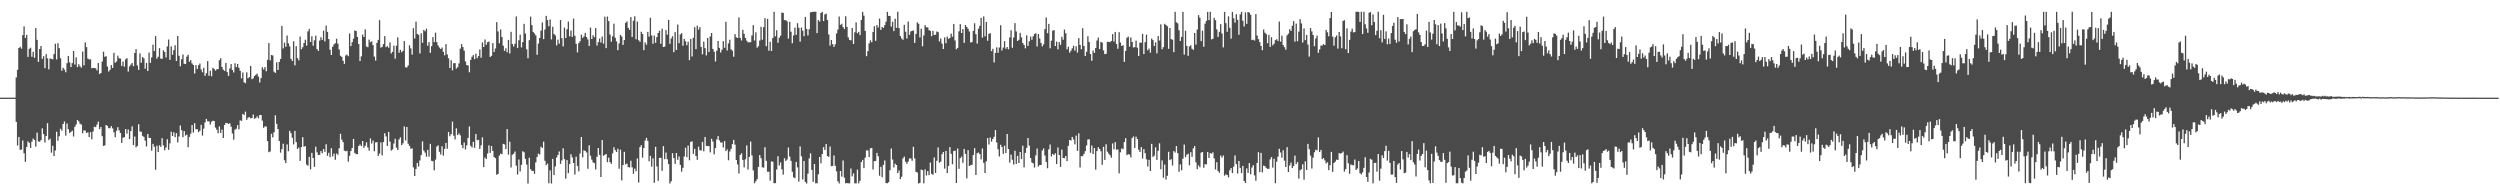 <?xml version="1.0" encoding="UTF-8"?>
<svg xmlns="http://www.w3.org/2000/svg" width="1920" height="150">
  <path d="M0 75.000h1v1.000H0zM1 75.000h1v1.000H1zM2 75.000h1v1.000H2zM3 75.000h1v1.000H3zM4 75.000h1v1.000H4zM5 75.000h1v1.000H5zM6 75.000h1v1.000H6zM7 75.000h1v1.000H7zM8 75.000h1v1.000H8zM9 75.000h1v1.000H9zM10 75.000h1v1.000H10zM11 75.000h1v1.000H11zM12 59.495h1v34.092H12zM13 53.654h1v58.093H13zM14 36.853h1v68.324H14zM15 35.937h1v79.143H15zM16 37.397h1v77.438H16zM17 26.966h1v80.957H17zM18 20.295h1v97.453H18zM19 29.140h1v95.188H19zM20 26.775h1v86.190H20zM21 43.670h1v64.916H21zM22 37.469h1v72.276H22zM23 36.590h1v77.029H23zM24 43.584h1v65.244H24zM25 39.795h1v66.581H25zM26 44.359h1v63.171H26zM27 21.534h1v91.069H27zM28 30.619h1v71.288H28zM29 47.502h1v61.103H29zM30 37.639h1v71.237H30zM31 35.350h1v72.253H31zM32 45.205h1v53.341H32zM33 43.171h1v59.866H33zM34 52.354h1v57.092H34zM35 41.580h1v62.863H35zM36 44.805h1v49.770H36zM37 53.239h1v54.367H37zM38 44.901h1v61.671H38zM39 45.204h1v72.061H39zM40 45.556h1v66.383H40zM41 41.501h1v78.354H41zM42 33.611h1v81.951H42zM43 45.649h1v55.509H43zM44 33.201h1v74.908H44zM45 36.999h1v67.646H45zM46 44.764h1v54.107H46zM47 54.277h1v46.022H47zM48 52.095h1v43.120H48zM49 53.409h1v39.868H49zM50 55.488h1v48.651H50zM51 48.516h1v46.350H51zM52 42.978h1v56.247H52zM53 47.846h1v54.373H53zM54 51.521h1v49.759H54zM55 48.477h1v51.853H55zM56 39.143h1v65.689H56zM57 49.555h1v47.878H57zM58 44.107h1v51.560H58zM59 51.540h1v40.651H59zM60 49.372h1v43.888H60zM61 50.958h1v44.126H61zM62 51.962h1v43.752H62zM63 39.604h1v62.757H63zM64 50.182h1v49.912H64zM65 32.636h1v67.784H65zM66 36.203h1v65.895H66zM67 44.964h1v56.730H67zM68 45.633h1v59.647H68zM69 45.571h1v55.901H69zM70 52.429h1v54.603H70zM71 52.134h1v48.910H71zM72 52.268h1v45.039H72zM73 52.437h1v45.275H73zM74 54.086h1v41.605H74zM75 48.448h1v44.993H75zM76 56.901h1v42.272H76zM77 56.039h1v41.464H77zM78 47.258h1v57.333H78zM79 39.675h1v72.343H79zM80 43.608h1v68.078H80zM81 43.157h1v52.848H81zM82 51.085h1v45.622H82zM83 54.919h1v43.533H83zM84 53.601h1v44.920H84zM85 49.954h1v46.897H85zM86 52.187h1v46.423H86zM87 40.564h1v61.082H87zM88 48.188h1v57.184H88zM89 47.192h1v53.287H89zM90 42.739h1v54.962H90zM91 44.754h1v55.338H91zM92 44.979h1v57.099H92zM93 50.625h1v59.111H93zM94 47.311h1v58.396H94zM95 51.179h1v54.255H95zM96 45.598h1v53.531H96zM97 44.668h1v57.967H97zM98 54.992h1v44.445H98zM99 50.992h1v55.790H99zM100 49.636h1v51.009H100zM101 48.404h1v48.605H101zM102 50.859h1v60.582H102zM103 40.709h1v64.133H103zM104 37.714h1v75.488H104zM105 50.296h1v61.789H105zM106 53.677h1v41.769H106zM107 40.947h1v59.974H107zM108 48.148h1v53.122H108zM109 43.728h1v60.599H109zM110 44.786h1v60.351H110zM111 52.775h1v55.217H111zM112 48.404h1v64.116H112zM113 54.510h1v48.410H113zM114 40.326h1v65.549H114zM115 48.216h1v57.788H115zM116 44.140h1v71.598H116zM117 34.324h1v76.184H117zM118 39.215h1v73.459H118zM119 27.734h1v102.601H119zM120 45.076h1v66.825H120zM121 43.576h1v73.199H121zM122 36.975h1v74.675H122zM123 44.935h1v67.824H123zM124 45.226h1v60.935H124zM125 38.614h1v73.039H125zM126 39.860h1v75.527H126zM127 44.157h1v69.226H127zM128 35.669h1v71.266H128zM129 30.356h1v84.701H129zM130 45.976h1v64.162H130zM131 35.603h1v65.529H131zM132 42.016h1v62.501H132zM133 38.493h1v63.070H133zM134 34.785h1v70.569H134zM135 46.826h1v55.399H135zM136 27.576h1v81.794H136zM137 42.837h1v62.009H137zM138 50.887h1v45.519H138zM139 45.443h1v54.571H139zM140 41.890h1v63.493H140zM141 49.015h1v51.655H141zM142 49.190h1v54.948H142zM143 43.464h1v59.919H143zM144 42.034h1v71.069H144zM145 47.429h1v57.717H145zM146 46.184h1v56.444H146zM147 48.686h1v47.369H147zM148 49.876h1v51.918H148zM149 56.430h1v38.221H149zM150 50.026h1v49.255H150zM151 53.038h1v46.176H151zM152 50.128h1v51.417H152zM153 48.786h1v51.642H153zM154 53.355h1v42.513H154zM155 55.491h1v48.643H155zM156 52.006h1v46.779H156zM157 58.234h1v35.786H157zM158 56.232h1v35.101H158zM159 46.887h1v46.224H159zM160 58.226h1v35.010H160zM161 54.261h1v41.388H161zM162 58.583h1v34.915H162zM163 52.067h1v40.656H163zM164 52.935h1v39.968H164zM165 54.283h1v43.730H165zM166 53.233h1v46.355H166zM167 53.115h1v49.255H167zM168 46.292h1v50.798H168zM169 44.722h1v57.351H169zM170 51.416h1v48.190H170zM171 53.494h1v52.503H171zM172 54.432h1v41.572H172zM173 48.334h1v46.055H173zM174 55.332h1v39.211H174zM175 58.279h1v36.946H175zM176 52.527h1v42.077H176zM177 49.216h1v48.054H177zM178 53.692h1v48.822H178zM179 55.640h1v51.636H179zM180 48.610h1v50.978H180zM181 51.549h1v47.329H181zM182 49.139h1v46.899H182zM183 52.093h1v47.204H183zM184 54.450h1v37.970H184zM185 60.155h1v32.659H185zM186 55.674h1v31.811H186zM187 63.228h1v25.125H187zM188 63.918h1v21.774H188zM189 55.571h1v36.477H189zM190 60.124h1v30.256H190zM191 59.220h1v30.664H191zM192 50.657h1v40.187H192zM193 60.848h1v29.784H193zM194 60.171h1v27.791H194zM195 58.392h1v32.801H195zM196 57.373h1v33.282H196zM197 56.569h1v32.771H197zM198 58.829h1v32.034H198zM199 63.314h1v25.039H199zM200 59.999h1v28.326H200zM201 51.616h1v41.008H201zM202 53.370h1v44.787H202zM203 51.495h1v45.541H203zM204 54.738h1v42.510H204zM205 45.907h1v62.456H205zM206 33.057h1v83.845H206zM207 46.386h1v69.955H207zM208 42.222h1v60.542H208zM209 42.620h1v62.915H209zM210 55.079h1v46.504H210zM211 55.989h1v32.611H211zM212 47.841h1v47.215H212zM213 53.738h1v45.316H213zM214 47.546h1v60.802H214zM215 45.242h1v72.000H215zM216 19.898h1v94.654H216zM217 37.193h1v73.190H217zM218 32.765h1v90.332H218zM219 35.921h1v89.298H219zM220 27.292h1v83.592H220zM221 33.298h1v82.895H221zM222 35.599h1v64.914H222zM223 45.178h1v57.105H223zM224 46.794h1v59.056H224zM225 31.703h1v79.176H225zM226 50.168h1v50.323H226zM227 35.447h1v73.702H227zM228 44.667h1v69.736H228zM229 46.322h1v66.998H229zM230 28.072h1v95.490H230zM231 37.780h1v75.216H231zM232 36.264h1v69.121H232zM233 33.074h1v79.553H233zM234 30.500h1v81.724H234zM235 35.022h1v91.411H235zM236 24.091h1v103.182H236zM237 22.237h1v98.223H237zM238 32.246h1v97.847H238zM239 27.874h1v89.536H239zM240 35.085h1v86.243H240zM241 30.951h1v97.215H241zM242 27.401h1v85.231H242zM243 37.718h1v79.256H243zM244 39.139h1v79.958H244zM245 31.185h1v87.677H245zM246 28.594h1v87.419H246zM247 30.634h1v87.012H247zM248 23.561h1v90.861H248zM249 31.812h1v84.788H249zM250 19.652h1v91.119H250zM251 24.471h1v95.177H251zM252 30.016h1v87.322H252zM253 38.165h1v82.498H253zM254 42.258h1v71.569H254zM255 35.911h1v84.217H255zM256 34.076h1v83.892H256zM257 33.234h1v89.515H257zM258 29.755h1v88.129H258zM259 33.480h1v85.404H259zM260 37.995h1v75.889H260zM261 42.790h1v59.981H261zM262 43.693h1v63.522H262zM263 46.668h1v62.483H263zM264 49.030h1v66.702H264zM265 42.658h1v73.581H265zM266 41.914h1v73.912H266zM267 43.173h1v81.011H267zM268 25.711h1v93.960H268zM269 35.455h1v80.476H269zM270 32.398h1v81.245H270zM271 29.648h1v77.068H271zM272 23.392h1v94.023H272zM273 23.831h1v94.619H273zM274 28.348h1v90.045H274zM275 33.789h1v78.369H275zM276 46.913h1v64.056H276zM277 43.266h1v68.968H277zM278 26.567h1v81.709H278zM279 28.408h1v85.093H279zM280 22.565h1v89.364H280zM281 35.761h1v73.570H281zM282 36.244h1v76.949H282zM283 30.419h1v85.309H283zM284 32.403h1v73.877H284zM285 31.721h1v78.486H285zM286 34.660h1v73.341H286zM287 43.485h1v72.704H287zM288 46.538h1v62.819H288zM289 32.932h1v76.218H289zM290 30.595h1v89.204H290zM291 15.514h1v102.400H291zM292 36.538h1v72.863H292zM293 36.000h1v83.341H293zM294 33.876h1v75.157H294zM295 27.728h1v74.603H295zM296 36.207h1v68.613H296zM297 35.407h1v76.695H297zM298 36.706h1v64.595H298zM299 32.576h1v76.249H299zM300 41.070h1v74.540H300zM301 39.823h1v74.968H301zM302 35.035h1v75.225H302zM303 45.064h1v61.487H303zM304 35.127h1v78.348H304zM305 28.680h1v86.497H305zM306 40.500h1v66.616H306zM307 38.235h1v67.245H307zM308 40.085h1v71.369H308zM309 39.000h1v71.087H309zM310 31.551h1v65.588H310zM311 51.659h1v56.238H311zM312 51.820h1v45.697H312zM313 50.280h1v60.087H313zM314 34.831h1v77.206H314zM315 37.176h1v77.017H315zM316 41.918h1v72.069H316zM317 21.632h1v106.924H317zM318 29.543h1v105.602H318zM319 16.663h1v113.088H319zM320 26.003h1v99.143H320zM321 26.760h1v101.203H321zM322 41.051h1v82.180H322zM323 25.575h1v93.506H323zM324 32.814h1v75.768H324zM325 22.998h1v92.658H325zM326 23.996h1v93.277H326zM327 21.956h1v98.381H327zM328 35.149h1v79.930H328zM329 32.360h1v87.938H329zM330 40.592h1v69.882H330zM331 35.446h1v88.034H331zM332 28.449h1v95.378H332zM333 32.351h1v98.479H333zM334 25.098h1v97.527H334zM335 32.390h1v80.217H335zM336 34.935h1v76.688H336zM337 36.517h1v80.083H337zM338 37.617h1v81.067H338zM339 36.529h1v75.877H339zM340 39.838h1v79.739H340zM341 42.490h1v71.840H341zM342 33.890h1v75.861H342zM343 41.828h1v72.402H343zM344 44.785h1v56.568H344zM345 52.246h1v52.391H345zM346 46.302h1v56.782H346zM347 54.033h1v39.361H347zM348 48.541h1v55.640H348zM349 48.498h1v58.547H349zM350 52.644h1v45.908H350zM351 51.678h1v52.033H351zM352 48.683h1v53.778H352zM353 37.382h1v66.552H353zM354 33.885h1v77.435H354zM355 36.156h1v77.649H355zM356 38.867h1v70.587H356zM357 47.182h1v67.625H357zM358 50.024h1v61.598H358zM359 50.247h1v55.690H359zM360 55.509h1v41.635H360zM361 46.016h1v65.935H361zM362 43.557h1v69.730H362zM363 42.307h1v66.600H363zM364 45.410h1v68.101H364zM365 41.160h1v61.813H365zM366 44.709h1v63.022H366zM367 43.083h1v64.345H367zM368 37.964h1v76.469H368zM369 44.348h1v67.272H369zM370 32.586h1v72.943H370zM371 36.115h1v92.264H371zM372 30.297h1v90.674H372zM373 34.340h1v87.751H373zM374 32.338h1v85.567H374zM375 31.906h1v79.729H375zM376 43.729h1v73.694H376zM377 42.870h1v69.276H377zM378 33.094h1v82.835H378zM379 39.898h1v80.721H379zM380 37.206h1v84.292H380zM381 16.981h1v117.207H381zM382 24.100h1v109.498H382zM383 33.227h1v86.299H383zM384 22.611h1v95.334H384zM385 28.468h1v89.993H385zM386 35.069h1v75.405H386zM387 39.134h1v71.794H387zM388 37.143h1v77.341H388zM389 40.160h1v58.972H389zM390 30.599h1v88.145H390zM391 41.056h1v67.804H391zM392 24.444h1v104.242H392zM393 33.787h1v85.075H393zM394 35.697h1v82.374H394zM395 33.605h1v82.764H395zM396 12.659h1v114.570H396zM397 36.795h1v97.270H397zM398 30.946h1v91.602H398zM399 26.601h1v105.090H399zM400 36.378h1v90.208H400zM401 32.349h1v83.837H401zM402 18.256h1v98.679H402zM403 25.763h1v96.252H403zM404 37.886h1v88.487H404zM405 44.733h1v96.234H405zM406 30.852h1v90.272H406zM407 12.740h1v117.207H407zM408 19.294h1v111.913H408zM409 24.503h1v106.706H409zM410 25.722h1v107.741H410zM411 27.185h1v97.544H411zM412 42.086h1v78.414H412zM413 33.408h1v84.562H413zM414 29.142h1v89.520H414zM415 23.605h1v89.100H415zM416 17.278h1v96.371H416zM417 30.035h1v78.774H417zM418 22.700h1v100.755H418zM419 12.186h1v114.652H419zM420 15.397h1v110.233H420zM421 20.196h1v120.547H421zM422 14.937h1v115.920H422zM423 30.287h1v110.672H423zM424 20.604h1v101.389H424zM425 26.136h1v108.321H425zM426 27.249h1v100.527H426zM427 34.891h1v86.073H427zM428 30.433h1v88.614H428zM429 33.530h1v82.816H429zM430 15.341h1v110.563H430zM431 29.328h1v93.898H431zM432 35.612h1v78.263H432zM433 21.189h1v101.002H433zM434 29.201h1v107.955H434zM435 22.475h1v100.522H435zM436 16.526h1v116.508H436zM437 27.918h1v98.086H437zM438 23.468h1v95.032H438zM439 28.349h1v92.536H439zM440 14.301h1v110.899H440zM441 27.421h1v106.621H441zM442 33.600h1v86.699H442zM443 40.245h1v87.183H443zM444 33.197h1v98.444H444zM445 31.662h1v86.269H445zM446 26.588h1v78.635H446zM447 29.100h1v91.788H447zM448 27.954h1v87.524H448zM449 25.246h1v90.725H449zM450 28.437h1v88.672H450zM451 30.314h1v99.268H451zM452 35.290h1v76.257H452zM453 21.129h1v98.482H453zM454 29.941h1v92.671H454zM455 27.044h1v97.646H455zM456 28.590h1v96.763H456zM457 21.618h1v108.538H457zM458 34.986h1v85.446H458zM459 32.354h1v81.298H459zM460 29.596h1v89.330H460zM461 32.646h1v103.285H461zM462 28.035h1v79.523H462zM463 33.557h1v86.157H463zM464 12.779h1v106.169H464zM465 36.967h1v81.293H465zM466 12.712h1v111.843H466zM467 16.169h1v104.924H467zM468 26.546h1v97.988H468zM469 32.043h1v93.760H469zM470 27.852h1v89.944H470zM471 18.175h1v94.884H471zM472 28.984h1v86.299H472zM473 31.772h1v85.039H473zM474 38.531h1v75.714H474zM475 33.372h1v96.250H475zM476 26.830h1v88.092H476zM477 28.028h1v110.498H477zM478 34.508h1v92.260H478zM479 30.787h1v85.797H479zM480 17.498h1v108.719H480zM481 16.458h1v109.212H481zM482 21.368h1v106.928H482zM483 22.938h1v105.663H483zM484 13.140h1v110.323H484zM485 28.347h1v100.154H485zM486 15.907h1v117.559H486zM487 12.476h1v117.017H487zM488 30.144h1v101.346H488zM489 16.560h1v105.159H489zM490 30.892h1v109.284H490zM491 32.078h1v80.989H491zM492 24.358h1v87.116H492zM493 26.134h1v94.952H493zM494 38.537h1v75.195H494zM495 32.547h1v75.413H495zM496 34.330h1v71.569H496zM497 24.452h1v83.755H497zM498 28.132h1v95.703H498zM499 13.612h1v106.074H499zM500 27.187h1v100.774H500zM501 33.612h1v88.004H501zM502 27.394h1v113.018H502zM503 32.874h1v79.844H503zM504 28.501h1v99.301H504zM505 25.362h1v113.545H505zM506 23.583h1v97.670H506zM507 33.598h1v87.588H507zM508 22.135h1v109.015H508zM509 36.085h1v76.139H509zM510 35.772h1v86.471H510zM511 23.139h1v94.024H511zM512 26.637h1v95.669H512zM513 15.291h1v110.746H513zM514 33.638h1v107.252H514zM515 29.526h1v109.678H515zM516 27.811h1v89.831H516zM517 40.102h1v81.274H517zM518 24.648h1v101.201H518zM519 38.386h1v79.112H519zM520 18.903h1v103.847H520zM521 33.166h1v86.981H521zM522 26.451h1v100.161H522zM523 25.466h1v106.360H523zM524 35.119h1v93.810H524zM525 29.838h1v90.400H525zM526 31.672h1v81.802H526zM527 34.717h1v85.990H527zM528 32.067h1v79.761H528zM529 46.198h1v76.867H529zM530 29.889h1v79.061H530zM531 43.380h1v65.146H531zM532 29.041h1v89.131H532zM533 20.895h1v93.421H533zM534 37.755h1v81.980H534zM535 19.723h1v103.008H535zM536 22.755h1v89.890H536zM537 20.843h1v94.588H537zM538 36.021h1v79.529H538zM539 41.724h1v67.218H539zM540 31.941h1v84.274H540zM541 36.979h1v68.196H541zM542 42.540h1v69.524H542zM543 29.123h1v83.042H543zM544 39.982h1v72.237H544zM545 27.969h1v89.087H545zM546 25.364h1v81.237H546zM547 37.594h1v71.118H547zM548 39.744h1v78.850H548zM549 47.193h1v66.542H549zM550 38.974h1v68.130H550zM551 31.467h1v73.071H551zM552 36.764h1v71.060H552zM553 40.306h1v69.183H553zM554 38.188h1v71.210H554zM555 31.659h1v81.632H555zM556 36.715h1v71.604H556zM557 16.756h1v99.247H557zM558 38.778h1v75.952H558zM559 33.308h1v89.787H559zM560 30.525h1v85.819H560zM561 37.869h1v76.425H561zM562 38.950h1v71.815H562zM563 43.573h1v63.865H563zM564 26.229h1v84.868H564zM565 28.647h1v94.228H565zM566 29.176h1v97.137H566zM567 13.337h1v119.935H567zM568 29.105h1v89.871H568zM569 31.147h1v86.620H569zM570 22.926h1v99.879H570zM571 25.990h1v102.551H571zM572 29.172h1v93.215H572zM573 31.218h1v80.409H573zM574 32.487h1v97.732H574zM575 32.435h1v88.027H575zM576 32.427h1v76.301H576zM577 27.255h1v92.092H577zM578 19.290h1v111.575H578zM579 31.103h1v109.664H579zM580 24.812h1v114.416H580zM581 36.679h1v100.942H581zM582 35.494h1v92.686H582zM583 31.136h1v87.945H583zM584 20.516h1v100.999H584zM585 30.497h1v98.012H585zM586 20.897h1v107.870H586zM587 14.002h1v99.057H587zM588 35.500h1v88.041H588zM589 14.432h1v117.436H589zM590 38.984h1v92.885H590zM591 32.084h1v106.612H591zM592 39.184h1v84.777H592zM593 29.217h1v95.006H593zM594 9.052h1v131.649H594zM595 27.919h1v112.715H595zM596 23.264h1v106.958H596zM597 32.816h1v87.153H597zM598 28.984h1v98.069H598zM599 27.409h1v97.305H599zM600 9.654h1v120.380H600zM601 9.882h1v124.246H601zM602 15.470h1v106.008H602zM603 15.468h1v108.138H603zM604 16.447h1v106.116H604zM605 29.664h1v83.652H605zM606 16.783h1v103.462H606zM607 24.298h1v99.262H607zM608 33.162h1v98.748H608zM609 27.254h1v108.953H609zM610 21.216h1v115.619H610zM611 26.727h1v97.648H611zM612 17.799h1v110.774H612zM613 21.318h1v118.127H613zM614 32.007h1v80.427H614zM615 21.160h1v98.924H615zM616 23.568h1v114.313H616zM617 27.777h1v95.813H617zM618 13.015h1v126.736H618zM619 22.161h1v118.766H619zM620 27.245h1v106.116H620zM621 22.468h1v99.165H621zM622 9.472h1v108.274H622zM623 9.147h1v121.325H623zM624 9.041h1v130.649H624zM625 9.017h1v116.926H625zM626 9.021h1v131.784H626zM627 25.463h1v115.236H627zM628 15.434h1v118.399H628zM629 16.538h1v104.042H629zM630 9.964h1v115.464H630zM631 9.102h1v109.153H631zM632 16.203h1v96.778H632zM633 11.129h1v104.064H633zM634 10.507h1v100.161H634zM635 15.433h1v104.391H635zM636 26.487h1v93.989H636zM637 35.006h1v77.509H637zM638 30.738h1v96.896H638zM639 33.873h1v93.542H639zM640 36.035h1v83.337H640zM641 34.022h1v93.306H641zM642 25.723h1v105.915H642zM643 22.720h1v116.470H643zM644 12.694h1v128.197H644zM645 19.099h1v112.248H645zM646 18.205h1v117.406H646zM647 20.762h1v102.454H647zM648 22.338h1v114.104H648zM649 12.473h1v128.340H649zM650 20.662h1v119.947H650zM651 28.741h1v112.065H651zM652 30.685h1v110.112H652zM653 30.953h1v98.492H653zM654 21.560h1v113.888H654zM655 33.807h1v99.358H655zM656 24.758h1v116.018H656zM657 17.174h1v123.700H657zM658 25.497h1v104.792H658zM659 24.426h1v116.361H659zM660 26.994h1v111.864H660zM661 15.348h1v109.097H661zM662 9.094h1v113.675H662zM663 12.046h1v117.070H663zM664 23.694h1v97.331H664zM665 43.180h1v72.363H665zM666 39.309h1v76.177H666zM667 33.312h1v87.338H667zM668 30.996h1v82.909H668zM669 32.467h1v81.142H669zM670 24.503h1v105.700H670zM671 20.114h1v103.690H671zM672 31.338h1v92.257H672zM673 19.248h1v98.207H673zM674 21.172h1v98.859H674zM675 14.213h1v120.732H675zM676 22.977h1v105.123H676zM677 20.767h1v115.306H677zM678 21.401h1v105.200H678zM679 19.321h1v103.895H679zM680 16.635h1v123.981H680zM681 9.134h1v131.631H681zM682 12.207h1v127.710H682zM683 12.292h1v118.436H683zM684 20.439h1v93.587H684zM685 16.680h1v105.843H685zM686 23.893h1v104.690H686zM687 14.390h1v111.325H687zM688 21.385h1v105.340H688zM689 8.991h1v123.910H689zM690 21.574h1v109.375H690zM691 27.722h1v109.875H691zM692 29.551h1v106.200H692zM693 30.563h1v91.069H693zM694 19.098h1v101.171H694zM695 24.394h1v99.811H695zM696 29.564h1v96.297H696zM697 16.562h1v107.538H697zM698 26.777h1v94.861H698zM699 24.094h1v97.612H699zM700 23.742h1v99.690H700zM701 23.391h1v89.328H701zM702 32.976h1v88.698H702zM703 26.037h1v105.946H703zM704 17.202h1v115.323H704zM705 18.224h1v122.716H705zM706 28.774h1v111.671H706zM707 22.058h1v108.155H707zM708 35.539h1v95.186H708zM709 27.239h1v113.571H709zM710 19.340h1v110.777H710zM711 20.936h1v113.890H711zM712 21.047h1v110.400H712zM713 23.124h1v111.359H713zM714 23.690h1v101.139H714zM715 27.840h1v105.648H715zM716 23.681h1v110.546H716zM717 26.823h1v94.133H717zM718 26.686h1v106.186H718zM719 24.176h1v99.326H719zM720 24.679h1v88.594H720zM721 31.814h1v93.135H721zM722 29.664h1v94.481H722zM723 33.544h1v84.893H723zM724 37.637h1v79.108H724zM725 28.713h1v100.798H725zM726 33.183h1v82.731H726zM727 28.102h1v104.805H727zM728 29.897h1v97.559H728zM729 29.186h1v83.821H729zM730 25.805h1v92.348H730zM731 28.231h1v97.935H731zM732 18.385h1v97.633H732zM733 31.084h1v84.613H733zM734 37.812h1v102.732H734zM735 36.768h1v77.282H735zM736 24.043h1v105.670H736zM737 18.519h1v102.910H737zM738 25.320h1v94.934H738zM739 22.346h1v102.685H739zM740 32.915h1v81.461H740zM741 19.193h1v98.961H741zM742 20.715h1v116.291H742zM743 22.115h1v93.179H743zM744 24.153h1v103.313H744zM745 32.630h1v94.188H745zM746 32.321h1v94.238H746zM747 23.700h1v95.409H747zM748 17.845h1v95.936H748zM749 26.282h1v108.099H749zM750 33.476h1v84.212H750zM751 22.028h1v95.096H751zM752 19.844h1v98.510H752zM753 13.708h1v108.725H753zM754 28.942h1v85.094H754zM755 12.606h1v112.501H755zM756 27.883h1v105.020H756zM757 16.896h1v106.976H757zM758 31.268h1v74.769H758zM759 26.061h1v84.934H759zM760 25.464h1v80.102H760zM761 39.336h1v69.443H761zM762 37.489h1v69.251H762zM763 47.972h1v57.082H763zM764 40.604h1v59.286H764zM765 36.329h1v73.154H765zM766 40.536h1v74.101H766zM767 36.510h1v83.643H767zM768 19.391h1v91.795H768zM769 38.823h1v74.082H769zM770 36.583h1v81.585H770zM771 31.623h1v80.279H771zM772 37.417h1v80.134H772zM773 36.073h1v66.840H773zM774 37.833h1v76.588H774zM775 28.798h1v96.059H775zM776 23.245h1v95.514H776zM777 36.636h1v86.064H777zM778 28.843h1v97.514H778zM779 17.776h1v97.989H779zM780 24.180h1v101.706H780zM781 31.469h1v88.257H781zM782 30.576h1v94.682H782zM783 25.219h1v91.526H783zM784 28.710h1v93.500H784zM785 33.031h1v78.821H785zM786 34.550h1v94.021H786zM787 37.100h1v80.287H787zM788 27.117h1v86.518H788zM789 35.268h1v70.702H789zM790 31.705h1v80.178H790zM791 28.103h1v93.227H791zM792 30.550h1v94.218H792zM793 27.886h1v97.611H793zM794 26.146h1v102.494H794zM795 25.518h1v93.841H795zM796 35.668h1v78.390H796zM797 26.137h1v101.780H797zM798 29.575h1v97.119H798zM799 32.918h1v93.826H799zM800 35.653h1v79.900H800zM801 34.024h1v79.956H801zM802 22.364h1v97.154H802zM803 13.402h1v110.889H803zM804 25.484h1v103.735H804zM805 18.351h1v96.350H805zM806 37.048h1v73.940H806zM807 31.281h1v88.834H807zM808 23.590h1v94.624H808zM809 23.080h1v95.998H809zM810 35.364h1v82.323H810zM811 31.935h1v94.065H811zM812 37.912h1v75.349H812zM813 32.299h1v86.784H813zM814 34.418h1v93.712H814zM815 28.288h1v86.601H815zM816 30.519h1v90.817H816zM817 22.701h1v98.865H817zM818 25.537h1v94.269H818zM819 37.883h1v85.873H819zM820 35.870h1v76.094H820zM821 40.424h1v67.080H821zM822 38.909h1v69.000H822zM823 37.120h1v68.050H823zM824 35.134h1v71.906H824zM825 38.852h1v71.981H825zM826 35.540h1v68.596H826zM827 40.322h1v75.548H827zM828 29.291h1v73.106H828zM829 34.495h1v94.123H829zM830 37.855h1v82.069H830zM831 21.726h1v98.241H831zM832 35.347h1v82.892H832zM833 43.013h1v73.092H833zM834 39.768h1v71.953H834zM835 27.868h1v79.270H835zM836 32.299h1v74.656H836zM837 41.535h1v75.783H837zM838 46.633h1v65.116H838zM839 38.771h1v79.483H839zM840 40.665h1v72.979H840zM841 36.901h1v93.340H841zM842 31.149h1v84.845H842zM843 28.893h1v84.175H843zM844 37.665h1v76.719H844zM845 32.150h1v84.017H845zM846 32.668h1v93.885H846zM847 38.726h1v74.005H847zM848 41.558h1v81.223H848zM849 41.293h1v69.526H849zM850 32.089h1v84.406H850zM851 32.094h1v85.887H851zM852 32.394h1v86.778H852zM853 31.506h1v89.600H853zM854 26.215h1v83.974H854zM855 31.943h1v82.760H855zM856 24.543h1v84.622H856zM857 33.817h1v81.147H857zM858 37.405h1v77.362H858zM859 24.722h1v108.435H859zM860 32.682h1v84.285H860zM861 35.351h1v78.679H861zM862 34.707h1v79.809H862zM863 47.533h1v61.569H863zM864 39.114h1v67.039H864zM865 28.999h1v90.121H865zM866 28.101h1v90.256H866zM867 35.849h1v82.884H867zM868 28.781h1v92.171H868zM869 32.237h1v73.781H869zM870 36.455h1v68.366H870zM871 36.220h1v77.370H871zM872 31.163h1v73.785H872zM873 36.666h1v70.066H873zM874 42.992h1v72.002H874zM875 32.714h1v84.025H875zM876 32.841h1v80.131H876zM877 26.073h1v95.715H877zM878 41.533h1v73.016H878zM879 32.355h1v85.298H879zM880 26.632h1v95.725H880zM881 38.624h1v89.257H881zM882 37.276h1v85.498H882zM883 40.401h1v90.929H883zM884 29.665h1v80.841H884zM885 30.797h1v89.749H885zM886 35.381h1v84.122H886zM887 32.542h1v80.669H887zM888 41.023h1v81.751H888zM889 27.706h1v88.147H889zM890 31.134h1v78.923H890zM891 18.701h1v111.316H891zM892 37.830h1v85.375H892zM893 36.189h1v100.298H893zM894 18.254h1v108.168H894zM895 19.224h1v118.702H895zM896 20.147h1v114.881H896zM897 37.464h1v79.138H897zM898 21.514h1v101.458H898zM899 30.040h1v92.172H899zM900 30.514h1v96.557H900zM901 40.106h1v75.916H901zM902 9.059h1v108.111H902zM903 17.118h1v95.086H903zM904 17.940h1v99.658H904zM905 23.255h1v108.684H905zM906 31.484h1v94.778H906zM907 28.340h1v102.400H907zM908 9.112h1v112.748H908zM909 41.937h1v69.083H909zM910 23.649h1v97.143H910zM911 35.267h1v83.589H911zM912 42.870h1v75.191H912zM913 35.616h1v91.303H913zM914 34.754h1v82.127H914zM915 37.473h1v82.997H915zM916 38.301h1v75.615H916zM917 25.362h1v86.815H917zM918 34.258h1v90.439H918zM919 22.678h1v107.262H919zM920 11.641h1v115.410H920zM921 13.580h1v114.894H921zM922 31.610h1v85.663H922zM923 23.544h1v93.197H923zM924 35.901h1v92.928H924zM925 18.182h1v107.883H925zM926 16.037h1v110.212H926zM927 9.130h1v107.565H927zM928 15.472h1v105.800H928zM929 9.063h1v108.561H929zM930 30.278h1v87.726H930zM931 29.739h1v87.237H931zM932 13.606h1v108.035H932zM933 15.529h1v114.605H933zM934 22.584h1v102.016H934zM935 28.370h1v103.000H935zM936 24.423h1v108.224H936zM937 18.550h1v100.961H937zM938 25.694h1v95.413H938zM939 36.426h1v82.973H939zM940 9.164h1v125.766H940zM941 17.752h1v116.116H941zM942 24.441h1v110.022H942zM943 12.528h1v123.677H943zM944 21.349h1v109.400H944zM945 29.673h1v99.342H945zM946 9.190h1v123.734H946zM947 14.015h1v113.976H947zM948 17.364h1v102.006H948zM949 10.936h1v115.131H949zM950 15.215h1v118.035H950zM951 26.689h1v96.976H951zM952 11.065h1v117.849H952zM953 9.126h1v123.856H953zM954 15.923h1v111.538H954zM955 20.393h1v118.557H955zM956 9.535h1v131.075H956zM957 18.336h1v110.976H957zM958 9.193h1v123.598H958zM959 9.743h1v115.512H959zM960 11.313h1v122.588H960zM961 30.756h1v97.891H961zM962 30.453h1v96.345H962zM963 31.175h1v103.511H963zM964 10.780h1v128.030H964zM965 27.273h1v97.912H965zM966 30.078h1v86.788H966zM967 32.362h1v99.809H967zM968 35.283h1v82.102H968zM969 38.531h1v93.872H969zM970 22.641h1v104.521H970zM971 25.102h1v102.515H971zM972 26.234h1v102.673H972zM973 33.200h1v96.486H973zM974 26.757h1v102.866H974zM975 36.057h1v86.385H975zM976 28.585h1v92.033H976zM977 34.813h1v93.890H977zM978 33.591h1v88.365H978zM979 30.815h1v109.932H979zM980 30.108h1v94.080H980zM981 31.555h1v88.789H981zM982 16.558h1v97.744H982zM983 32.009h1v85.082H983zM984 27.369h1v93.770H984zM985 34.600h1v80.880H985zM986 36.258h1v87.113H986zM987 38.204h1v90.052H987zM988 27.131h1v85.924H988zM989 25.863h1v106.257H989zM990 22.414h1v104.652H990zM991 23.738h1v101.147H991zM992 19.758h1v109.301H992zM993 16.240h1v111.285H993zM994 31.979h1v87.509H994zM995 18.123h1v107.925H995zM996 31.647h1v92.840H996zM997 24.261h1v112.954H997zM998 14.698h1v116.110H998zM999 17.979h1v111.941H999zM1000 32.666h1v93.506H1000zM1001 21.850h1v116.137H1001zM1002 30.839h1v93.086H1002zM1003 26.802h1v103.697H1003zM1004 34.191h1v76.276H1004zM1005 43.454h1v71.151H1005zM1006 21.527h1v98.011H1006zM1007 24.115h1v105.324H1007zM1008 26.895h1v94.191H1008zM1009 35.497h1v81.437H1009zM1010 29.531h1v85.481H1010zM1011 27.298h1v88.200H1011zM1012 40.562h1v64.980H1012zM1013 37.949h1v78.790H1013zM1014 35.023h1v80.135H1014zM1015 34.915h1v87.324H1015zM1016 33.877h1v87.522H1016zM1017 34.603h1v88.655H1017zM1018 22.928h1v102.628H1018zM1019 24.787h1v99.847H1019zM1020 27.874h1v102.825H1020zM1021 13.850h1v113.098H1021zM1022 9.237h1v107.382H1022zM1023 28.107h1v103.875H1023zM1024 35.092h1v90.078H1024zM1025 28.660h1v95.517H1025zM1026 27.226h1v95.366H1026zM1027 37.320h1v85.546H1027zM1028 24.589h1v93.026H1028zM1029 27.954h1v90.014H1029zM1030 37.024h1v80.529H1030zM1031 16.055h1v100.392H1031zM1032 15.530h1v116.284H1032zM1033 37.809h1v92.153H1033zM1034 21.807h1v97.357H1034zM1035 40.772h1v84.606H1035zM1036 30.593h1v102.862H1036zM1037 24.270h1v102.035H1037zM1038 22.026h1v104.812H1038zM1039 24.938h1v101.979H1039zM1040 24.651h1v97.882H1040zM1041 9.073h1v121.475H1041zM1042 9.013h1v120.345H1042zM1043 9.120h1v114.553H1043zM1044 16.862h1v116.145H1044zM1045 9.033h1v124.885H1045zM1046 26.182h1v106.224H1046zM1047 9.035h1v119.887H1047zM1048 18.642h1v102.132H1048zM1049 21.843h1v114.092H1049zM1050 25.198h1v114.448H1050zM1051 9.798h1v122.686H1051zM1052 9.276h1v112.708H1052zM1053 19.403h1v103.258H1053zM1054 11.114h1v129.696H1054zM1055 16.871h1v108.274H1055zM1056 26.997h1v98.098H1056zM1057 23.615h1v108.206H1057zM1058 9.036h1v109.252H1058zM1059 29.323h1v109.419H1059zM1060 23.123h1v106.409H1060zM1061 32.584h1v86.665H1061zM1062 11.365h1v110.049H1062zM1063 29.883h1v86.168H1063zM1064 24.101h1v87.787H1064zM1065 34.028h1v89.295H1065zM1066 29.614h1v86.251H1066zM1067 33.737h1v91.409H1067zM1068 25.371h1v108.740H1068zM1069 19.896h1v114.140H1069zM1070 17.464h1v106.158H1070zM1071 30.453h1v105.576H1071zM1072 32.875h1v107.584H1072zM1073 13.115h1v113.234H1073zM1074 31.853h1v93.372H1074zM1075 14.642h1v115.514H1075zM1076 14.699h1v101.315H1076zM1077 14.572h1v107.854H1077zM1078 24.612h1v108.424H1078zM1079 26.202h1v106.421H1079zM1080 18.689h1v97.976H1080zM1081 34.147h1v86.886H1081zM1082 29.837h1v88.531H1082zM1083 28.060h1v94.897H1083zM1084 40.077h1v68.310H1084zM1085 23.977h1v100.667H1085zM1086 22.927h1v103.427H1086zM1087 22.462h1v113.083H1087zM1088 10.703h1v107.444H1088zM1089 24.864h1v90.005H1089zM1090 26.768h1v96.500H1090zM1091 32.322h1v87.385H1091zM1092 35.303h1v82.978H1092zM1093 35.242h1v74.689H1093zM1094 33.976h1v94.556H1094zM1095 23.490h1v92.204H1095zM1096 36.036h1v94.616H1096zM1097 16.777h1v121.702H1097zM1098 24.911h1v115.818H1098zM1099 30.438h1v87.757H1099zM1100 25.910h1v114.540H1100zM1101 15.367h1v108.637H1101zM1102 18.642h1v93.745H1102zM1103 33.991h1v83.227H1103zM1104 19.256h1v100.378H1104zM1105 35.401h1v87.592H1105zM1106 18.132h1v106.089H1106zM1107 25.725h1v98.565H1107zM1108 31.849h1v85.641H1108zM1109 17.722h1v104.987H1109zM1110 21.789h1v118.589H1110zM1111 29.825h1v95.444H1111zM1112 36.359h1v88.140H1112zM1113 39.184h1v77.299H1113zM1114 26.089h1v101.902H1114zM1115 29.928h1v104.891H1115zM1116 9.045h1v125.557H1116zM1117 23.288h1v105.074H1117zM1118 16.993h1v123.752H1118zM1119 19.568h1v121.182H1119zM1120 19.553h1v109.511H1120zM1121 20.409h1v116.373H1121zM1122 9.489h1v130.821H1122zM1123 23.125h1v117.750H1123zM1124 18.446h1v118.259H1124zM1125 27.947h1v103.915H1125zM1126 9.028h1v121.957H1126zM1127 13.913h1v105.435H1127zM1128 13.384h1v115.469H1128zM1129 24.429h1v114.305H1129zM1130 29.560h1v93.166H1130zM1131 21.811h1v94.700H1131zM1132 29.962h1v93.618H1132zM1133 37.309h1v96.319H1133zM1134 30.978h1v96.930H1134zM1135 29.929h1v94.997H1135zM1136 24.766h1v94.100H1136zM1137 19.399h1v99.950H1137zM1138 20.058h1v93.006H1138zM1139 30.401h1v90.025H1139zM1140 23.104h1v96.836H1140zM1141 24.347h1v100.877H1141zM1142 28.146h1v88.552H1142zM1143 26.142h1v89.706H1143zM1144 30.358h1v87.027H1144zM1145 35.502h1v92.200H1145zM1146 42.472h1v74.784H1146zM1147 38.178h1v73.901H1147zM1148 29.629h1v90.084H1148zM1149 33.983h1v86.774H1149zM1150 33.267h1v88.561H1150zM1151 25.757h1v99.876H1151zM1152 27.579h1v86.630H1152zM1153 26.393h1v87.955H1153zM1154 15.975h1v110.115H1154zM1155 17.545h1v103.612H1155zM1156 24.291h1v108.092H1156zM1157 9.348h1v118.746H1157zM1158 21.716h1v97.311H1158zM1159 29.905h1v92.014H1159zM1160 15.429h1v108.508H1160zM1161 28.676h1v90.083H1161zM1162 21.261h1v98.684H1162zM1163 19.834h1v113.945H1163zM1164 32.514h1v81.326H1164zM1165 23.859h1v103.109H1165zM1166 43.086h1v93.511H1166zM1167 20.443h1v99.072H1167zM1168 39.263h1v80.869H1168zM1169 24.640h1v98.214H1169zM1170 24.185h1v106.609H1170zM1171 30.807h1v91.189H1171zM1172 12.842h1v115.827H1172zM1173 25.007h1v102.204H1173zM1174 34.869h1v89.314H1174zM1175 33.591h1v77.353H1175zM1176 30.965h1v84.389H1176zM1177 33.149h1v96.640H1177zM1178 29.827h1v91.958H1178zM1179 30.593h1v93.425H1179zM1180 32.947h1v95.076H1180zM1181 24.505h1v96.647H1181zM1182 33.447h1v79.595H1182zM1183 28.504h1v88.555H1183zM1184 35.101h1v92.883H1184zM1185 42.760h1v66.278H1185zM1186 31.487h1v80.566H1186zM1187 35.738h1v81.269H1187zM1188 40.959h1v74.177H1188zM1189 38.691h1v81.255H1189zM1190 41.587h1v76.478H1190zM1191 43.400h1v65.628H1191zM1192 28.689h1v86.671H1192zM1193 25.613h1v104.445H1193zM1194 26.065h1v108.846H1194zM1195 27.321h1v104.891H1195zM1196 46.255h1v70.116H1196zM1197 42.943h1v69.059H1197zM1198 30.577h1v101.298H1198zM1199 29.354h1v94.833H1199zM1200 26.621h1v90.329H1200zM1201 41.501h1v68.020H1201zM1202 30.494h1v85.126H1202zM1203 28.594h1v94.859H1203zM1204 25.092h1v100.115H1204zM1205 31.472h1v85.960H1205zM1206 34.352h1v88.722H1206zM1207 31.999h1v88.595H1207zM1208 23.367h1v102.302H1208zM1209 38.245h1v78.960H1209zM1210 35.793h1v84.856H1210zM1211 37.559h1v81.750H1211zM1212 27.459h1v101.564H1212zM1213 31.820h1v87.343H1213zM1214 38.885h1v90.520H1214zM1215 36.962h1v81.590H1215zM1216 20.161h1v105.248H1216zM1217 26.021h1v105.102H1217zM1218 32.630h1v82.747H1218zM1219 29.050h1v85.629H1219zM1220 15.518h1v113.954H1220zM1221 45.102h1v82.018H1221zM1222 28.109h1v112.687H1222zM1223 25.183h1v114.581H1223zM1224 21.354h1v103.030H1224zM1225 20.847h1v110.372H1225zM1226 16.762h1v123.656H1226zM1227 30.219h1v106.457H1227zM1228 24.925h1v100.230H1228zM1229 37.770h1v91.118H1229zM1230 23.595h1v93.996H1230zM1231 12.754h1v103.145H1231zM1232 33.012h1v82.459H1232zM1233 23.753h1v90.765H1233zM1234 30.938h1v85.534H1234zM1235 33.026h1v82.671H1235zM1236 33.881h1v88.886H1236zM1237 32.680h1v95.542H1237zM1238 34.623h1v94.087H1238zM1239 22.300h1v107.121H1239zM1240 20.720h1v91.813H1240zM1241 44.521h1v68.218H1241zM1242 37.364h1v79.202H1242zM1243 37.685h1v76.481H1243zM1244 32.446h1v84.457H1244zM1245 28.064h1v87.856H1245zM1246 43.709h1v81.089H1246zM1247 41.559h1v87.296H1247zM1248 36.157h1v87.809H1248zM1249 42.221h1v92.040H1249zM1250 47.357h1v62.081H1250zM1251 40.053h1v69.342H1251zM1252 48.983h1v58.156H1252zM1253 47.744h1v62.306H1253zM1254 45.796h1v68.925H1254zM1255 49.049h1v54.770H1255zM1256 34.822h1v71.289H1256zM1257 43.784h1v64.558H1257zM1258 41.375h1v60.365H1258zM1259 37.950h1v75.555H1259zM1260 45.046h1v67.723H1260zM1261 40.925h1v57.512H1261zM1262 44.178h1v55.826H1262zM1263 42.628h1v58.807H1263zM1264 45.292h1v60.205H1264zM1265 51.681h1v56.696H1265zM1266 40.436h1v67.506H1266zM1267 36.397h1v79.161H1267zM1268 35.749h1v73.594H1268zM1269 33.875h1v79.622H1269zM1270 43.065h1v71.444H1270zM1271 35.467h1v82.963H1271zM1272 47.564h1v83.147H1272zM1273 39.782h1v88.191H1273zM1274 39.782h1v89.601H1274zM1275 42.619h1v94.130H1275zM1276 44.184h1v82.460H1276zM1277 34.086h1v103.775H1277zM1278 42.607h1v91.282H1278zM1279 49.424h1v66.626H1279zM1280 40.982h1v76.751H1280zM1281 46.432h1v73.184H1281zM1282 43.563h1v70.576H1282zM1283 48.561h1v69.908H1283zM1284 51.895h1v69.066H1284zM1285 46.949h1v68.513H1285zM1286 48.466h1v59.600H1286zM1287 45.216h1v65.191H1287zM1288 43.927h1v68.744H1288zM1289 43.178h1v71.888H1289zM1290 38.569h1v99.231H1290zM1291 35.880h1v98.193H1291zM1292 26.294h1v79.523H1292zM1293 45.349h1v74.147H1293zM1294 46.660h1v66.149H1294zM1295 45.113h1v60.999H1295zM1296 40.613h1v69.980H1296zM1297 44.599h1v72.033H1297zM1298 34.407h1v82.567H1298zM1299 52.950h1v57.797H1299zM1300 45.153h1v63.697H1300zM1301 46.032h1v55.707H1301zM1302 28.442h1v77.042H1302zM1303 32.139h1v83.734H1303zM1304 45.468h1v74.776H1304zM1305 41.926h1v67.872H1305zM1306 27.595h1v90.820H1306zM1307 34.319h1v76.236H1307zM1308 39.058h1v68.314H1308zM1309 38.697h1v66.942H1309zM1310 45.799h1v54.773H1310zM1311 39.535h1v65.756H1311zM1312 37.071h1v70.756H1312zM1313 44.961h1v70.889H1313zM1314 31.682h1v93.704H1314zM1315 27.606h1v96.035H1315zM1316 28.659h1v100.043H1316zM1317 35.409h1v82.487H1317zM1318 30.016h1v91.986H1318zM1319 33.343h1v76.624H1319zM1320 24.624h1v98.003H1320zM1321 32.642h1v79.787H1321zM1322 25.643h1v87.963H1322zM1323 41.081h1v76.276H1323zM1324 42.562h1v65.319H1324zM1325 35.325h1v97.861H1325zM1326 35.484h1v83.039H1326zM1327 34.391h1v81.011H1327zM1328 42.262h1v64.291H1328zM1329 32.940h1v79.807H1329zM1330 32.593h1v72.502H1330zM1331 43.575h1v68.683H1331zM1332 31.696h1v78.174H1332zM1333 45.321h1v64.811H1333zM1334 39.633h1v63.055H1334zM1335 42.648h1v62.815H1335zM1336 48.599h1v55.994H1336zM1337 46.336h1v61.792H1337zM1338 49.465h1v58.246H1338zM1339 41.520h1v77.812H1339zM1340 21.864h1v111.579H1340zM1341 32.582h1v81.221H1341zM1342 30.673h1v90.445H1342zM1343 25.176h1v106.240H1343zM1344 36.784h1v96.500H1344zM1345 33.621h1v98.133H1345zM1346 34.000h1v92.448H1346zM1347 37.274h1v71.761H1347zM1348 47.754h1v60.158H1348zM1349 46.104h1v73.239H1349zM1350 43.489h1v70.328H1350zM1351 46.920h1v66.032H1351zM1352 45.993h1v70.651H1352zM1353 43.865h1v65.356H1353zM1354 51.142h1v54.150H1354zM1355 43.759h1v57.382H1355zM1356 47.436h1v60.532H1356zM1357 50.913h1v55.434H1357zM1358 45.405h1v68.873H1358zM1359 46.956h1v55.116H1359zM1360 43.776h1v58.099H1360zM1361 46.267h1v54.551H1361zM1362 48.678h1v47.996H1362zM1363 51.989h1v49.468H1363zM1364 49.090h1v52.987H1364zM1365 52.094h1v50.274H1365zM1366 50.275h1v55.943H1366zM1367 41.467h1v62.669H1367zM1368 38.803h1v74.265H1368zM1369 37.726h1v73.733H1369zM1370 39.347h1v72.418H1370zM1371 43.662h1v69.547H1371zM1372 43.537h1v67.306H1372zM1373 35.265h1v75.910H1373zM1374 37.529h1v78.979H1374zM1375 46.018h1v62.834H1375zM1376 48.253h1v56.589H1376zM1377 39.268h1v65.609H1377zM1378 51.281h1v57.278H1378zM1379 44.639h1v59.090H1379zM1380 44.341h1v67.738H1380zM1381 47.366h1v62.470H1381zM1382 44.770h1v60.118H1382zM1383 34.179h1v82.348H1383zM1384 41.975h1v65.897H1384zM1385 41.217h1v64.951H1385zM1386 46.093h1v62.709H1386zM1387 44.238h1v59.557H1387zM1388 45.628h1v65.060H1388zM1389 43.365h1v63.976H1389zM1390 45.386h1v71.819H1390zM1391 41.338h1v68.777H1391zM1392 43.978h1v72.445H1392zM1393 26.545h1v84.246H1393zM1394 31.409h1v67.092H1394zM1395 39.728h1v67.064H1395zM1396 47.033h1v56.359H1396zM1397 35.160h1v88.501H1397zM1398 38.647h1v80.545H1398zM1399 44.718h1v66.484H1399zM1400 41.582h1v71.891H1400zM1401 33.018h1v81.307H1401zM1402 28.081h1v83.006H1402zM1403 51.100h1v60.640H1403zM1404 42.284h1v70.589H1404zM1405 41.971h1v69.503H1405zM1406 46.172h1v61.227H1406zM1407 46.968h1v61.840H1407zM1408 42.813h1v58.105H1408zM1409 38.801h1v76.654H1409zM1410 52.042h1v50.619H1410zM1411 43.705h1v60.768H1411zM1412 42.691h1v66.599H1412zM1413 44.094h1v59.033H1413zM1414 32.217h1v79.822H1414zM1415 25.523h1v82.666H1415zM1416 36.466h1v83.289H1416zM1417 11.216h1v107.523H1417zM1418 35.577h1v88.779H1418zM1419 37.481h1v76.858H1419zM1420 38.577h1v72.264H1420zM1421 21.852h1v102.696H1421zM1422 22.630h1v105.735H1422zM1423 33.583h1v94.033H1423zM1424 41.009h1v90.897H1424zM1425 43.630h1v73.880H1425zM1426 44.800h1v59.657H1426zM1427 32.688h1v96.425H1427zM1428 42.951h1v83.345H1428zM1429 26.201h1v92.985H1429zM1430 39.009h1v76.466H1430zM1431 36.890h1v70.148H1431zM1432 48.058h1v61.191H1432zM1433 41.492h1v81.765H1433zM1434 45.858h1v63.099H1434zM1435 46.465h1v55.593H1435zM1436 43.834h1v66.889H1436zM1437 41.989h1v71.252H1437zM1438 44.128h1v66.002H1438zM1439 44.297h1v64.754H1439zM1440 39.466h1v72.824H1440zM1441 33.703h1v80.941H1441zM1442 41.313h1v65.499H1442zM1443 42.354h1v63.803H1443zM1444 47.334h1v56.676H1444zM1445 39.472h1v63.293H1445zM1446 38.453h1v67.129H1446zM1447 43.811h1v64.079H1447zM1448 34.519h1v67.034H1448zM1449 48.711h1v53.703H1449zM1450 50.570h1v53.373H1450zM1451 46.724h1v52.501H1451zM1452 51.158h1v52.737H1452zM1453 41.550h1v68.321H1453zM1454 45.246h1v61.297H1454zM1455 42.462h1v64.151H1455zM1456 44.443h1v55.324H1456zM1457 42.305h1v71.296H1457zM1458 48.566h1v53.344H1458zM1459 36.022h1v67.998H1459zM1460 51.130h1v45.982H1460zM1461 43.221h1v60.300H1461zM1462 48.901h1v48.945H1462zM1463 40.237h1v69.316H1463zM1464 51.523h1v52.004H1464zM1465 51.457h1v59.142H1465zM1466 36.077h1v72.205H1466zM1467 28.228h1v88.007H1467zM1468 36.230h1v73.774H1468zM1469 38.993h1v60.636H1469zM1470 36.934h1v69.614H1470zM1471 38.587h1v67.348H1471zM1472 32.517h1v76.836H1472zM1473 38.287h1v66.664H1473zM1474 37.764h1v62.123H1474zM1475 47.695h1v63.750H1475zM1476 39.899h1v64.567H1476zM1477 48.779h1v56.901H1477zM1478 53.442h1v48.126H1478zM1479 53.882h1v42.784H1479zM1480 50.716h1v43.213H1480zM1481 38.700h1v69.841H1481zM1482 45.675h1v47.695H1482zM1483 46.067h1v60.870H1483zM1484 53.501h1v53.223H1484zM1485 50.463h1v47.927H1485zM1486 52.906h1v43.411H1486zM1487 57.221h1v34.997H1487zM1488 63.082h1v32.934H1488zM1489 56.484h1v34.993H1489zM1490 55.766h1v44.484H1490zM1491 48.439h1v55.949H1491zM1492 39.209h1v75.790H1492zM1493 29.870h1v91.604H1493zM1494 47.945h1v62.584H1494zM1495 42.803h1v75.027H1495zM1496 42.479h1v66.562H1496zM1497 49.410h1v55.048H1497zM1498 50.142h1v50.879H1498zM1499 44.647h1v55.470H1499zM1500 50.208h1v58.239H1500zM1501 44.786h1v63.745H1501zM1502 56.373h1v38.916H1502zM1503 54.052h1v44.432H1503zM1504 53.333h1v47.397H1504zM1505 41.706h1v79.787H1505zM1506 44.275h1v67.718H1506zM1507 48.573h1v61.755H1507zM1508 48.659h1v48.836H1508zM1509 41.510h1v67.056H1509zM1510 37.787h1v67.537H1510zM1511 57.568h1v48.879H1511zM1512 45.314h1v61.356H1512zM1513 48.585h1v52.025H1513zM1514 49.614h1v49.464H1514zM1515 44.701h1v60.169H1515zM1516 34.344h1v77.620H1516zM1517 26.650h1v111.325H1517zM1518 14.914h1v108.609H1518zM1519 37.164h1v78.651H1519zM1520 27.250h1v86.019H1520zM1521 29.571h1v92.623H1521zM1522 23.104h1v101.325H1522zM1523 29.715h1v89.459H1523zM1524 36.314h1v67.214H1524zM1525 38.295h1v78.450H1525zM1526 26.400h1v90.824H1526zM1527 47.403h1v60.308H1527zM1528 40.139h1v69.334H1528zM1529 40.020h1v80.847H1529zM1530 27.731h1v82.521H1530zM1531 27.441h1v81.734H1531zM1532 21.084h1v103.684H1532zM1533 23.086h1v94.571H1533zM1534 33.483h1v88.457H1534zM1535 40.637h1v75.229H1535zM1536 38.129h1v76.905H1536zM1537 41.982h1v77.071H1537zM1538 41.422h1v63.628H1538zM1539 46.199h1v64.357H1539zM1540 41.671h1v81.686H1540zM1541 19.303h1v103.628H1541zM1542 31.462h1v104.176H1542zM1543 29.821h1v81.922H1543zM1544 24.030h1v103.854H1544zM1545 17.008h1v99.795H1545zM1546 26.673h1v84.246H1546zM1547 19.763h1v105.880H1547zM1548 19.626h1v104.041H1548zM1549 29.213h1v87.273H1549zM1550 42.005h1v89.759H1550zM1551 33.511h1v83.039H1551zM1552 45.243h1v54.640H1552zM1553 44.585h1v62.348H1553zM1554 36.279h1v83.785H1554zM1555 11.852h1v128.860H1555zM1556 16.130h1v103.496H1556zM1557 32.464h1v84.016H1557zM1558 29.505h1v110.931H1558zM1559 21.188h1v119.502H1559zM1560 36.670h1v84.175H1560zM1561 37.130h1v66.346H1561zM1562 25.243h1v111.927H1562zM1563 43.263h1v81.266H1563zM1564 39.916h1v78.485H1564zM1565 32.430h1v76.643H1565zM1566 39.841h1v70.939H1566zM1567 23.180h1v107.141H1567zM1568 25.612h1v103.390H1568zM1569 9.074h1v120.750H1569zM1570 19.549h1v96.812H1570zM1571 9.050h1v118.690H1571zM1572 23.766h1v110.971H1572zM1573 28.515h1v87.694H1573zM1574 39.968h1v73.325H1574zM1575 24.831h1v91.338H1575zM1576 41.541h1v68.629H1576zM1577 23.661h1v92.546H1577zM1578 39.403h1v83.842H1578zM1579 9.041h1v125.268H1579zM1580 17.561h1v110.651H1580zM1581 35.683h1v92.809H1581zM1582 21.451h1v102.614H1582zM1583 33.304h1v71.778H1583zM1584 15.410h1v106.251H1584zM1585 33.067h1v80.804H1585zM1586 21.172h1v87.523H1586zM1587 44.724h1v86.574H1587zM1588 35.752h1v81.281H1588zM1589 40.920h1v69.645H1589zM1590 37.797h1v71.208H1590zM1591 9.029h1v129.123H1591zM1592 33.684h1v96.843H1592zM1593 31.032h1v102.866H1593zM1594 34.985h1v83.827H1594zM1595 22.778h1v102.349H1595zM1596 27.446h1v90.674H1596zM1597 34.786h1v72.948H1597zM1598 34.869h1v79.809H1598zM1599 22.547h1v97.827H1599zM1600 22.649h1v92.953H1600zM1601 49.666h1v57.431H1601zM1602 29.843h1v102.802H1602zM1603 22.547h1v108.711H1603zM1604 20.962h1v119.555H1604zM1605 20.779h1v104.574H1605zM1606 9.187h1v109.195H1606zM1607 30.822h1v84.184H1607zM1608 29.538h1v88.876H1608zM1609 21.319h1v86.339H1609zM1610 32.654h1v91.028H1610zM1611 21.624h1v91.863H1611zM1612 38.277h1v81.983H1612zM1613 14.081h1v98.531H1613zM1614 29.917h1v80.025H1614zM1615 22.960h1v112.657H1615zM1616 25.964h1v104.365H1616zM1617 23.716h1v97.778H1617zM1618 18.899h1v119.065H1618zM1619 14.325h1v121.955H1619zM1620 13.406h1v123.387H1620zM1621 9.054h1v121.650H1621zM1622 27.374h1v102.599H1622zM1623 24.531h1v98.947H1623zM1624 34.743h1v86.083H1624zM1625 32.601h1v92.403H1625zM1626 35.821h1v77.458H1626zM1627 44.997h1v67.212H1627zM1628 49.257h1v54.677H1628zM1629 46.033h1v55.592H1629zM1630 44.351h1v61.020H1630zM1631 52.824h1v61.001H1631zM1632 49.988h1v49.369H1632zM1633 45.912h1v65.562H1633zM1634 51.355h1v54.906H1634zM1635 50.247h1v50.313H1635zM1636 55.617h1v40.444H1636zM1637 55.317h1v42.978H1637zM1638 57.257h1v38.137H1638zM1639 54.801h1v37.876H1639zM1640 53.171h1v38.666H1640zM1641 48.381h1v43.505H1641zM1642 50.320h1v47.563H1642zM1643 51.699h1v51.538H1643zM1644 55.156h1v39.045H1644zM1645 59.465h1v33.428H1645zM1646 56.972h1v32.515H1646zM1647 60.669h1v27.026H1647zM1648 59.912h1v29.680H1648zM1649 57.909h1v33.559H1649zM1650 57.898h1v35.458H1650zM1651 60.271h1v30.152H1651zM1652 64.880h1v21.813H1652zM1653 64.484h1v25.653H1653zM1654 61.511h1v21.586H1654zM1655 59.421h1v31.318H1655zM1656 61.093h1v24.605H1656zM1657 61.079h1v24.905H1657zM1658 63.294h1v25.359H1658zM1659 64.119h1v23.846H1659zM1660 63.080h1v24.779H1660zM1661 62.727h1v22.377H1661zM1662 66.280h1v17.365H1662zM1663 65.629h1v16.785H1663zM1664 65.535h1v20.397H1664zM1665 66.586h1v20.438H1665zM1666 67.187h1v15.486H1666zM1667 60.789h1v24.320H1667zM1668 56.532h1v41.449H1668zM1669 59.716h1v35.564H1669zM1670 50.284h1v47.283H1670zM1671 47.500h1v62.656H1671zM1672 48.616h1v62.756H1672zM1673 32.682h1v68.362H1673zM1674 31.851h1v90.763H1674zM1675 40.503h1v66.225H1675zM1676 40.950h1v58.493H1676zM1677 46.418h1v63.569H1677zM1678 27.449h1v75.318H1678zM1679 53.374h1v46.555H1679zM1680 45.206h1v67.694H1680zM1681 48.191h1v52.647H1681zM1682 53.247h1v50.371H1682zM1683 48.685h1v50.444H1683zM1684 51.131h1v42.883H1684zM1685 52.079h1v41.839H1685zM1686 49.106h1v52.577H1686zM1687 49.760h1v50.971H1687zM1688 56.251h1v39.354H1688zM1689 61.376h1v34.615H1689zM1690 61.036h1v31.164H1690zM1691 52.415h1v40.433H1691zM1692 59.445h1v33.986H1692zM1693 57.128h1v38.226H1693zM1694 55.021h1v33.418H1694zM1695 59.124h1v32.451H1695zM1696 57.338h1v32.269H1696zM1697 58.359h1v33.422H1697zM1698 62.150h1v21.774H1698zM1699 62.905h1v26.000H1699zM1700 59.767h1v28.558H1700zM1701 61.385h1v22.975H1701zM1702 64.625h1v21.636H1702zM1703 58.046h1v32.072H1703zM1704 57.169h1v30.407H1704zM1705 64.635h1v22.209H1705zM1706 57.993h1v33.115H1706zM1707 59.451h1v30.117H1707zM1708 64.686h1v21.010H1708zM1709 62.547h1v25.016H1709zM1710 64.205h1v22.068H1710zM1711 60.753h1v23.576H1711zM1712 60.960h1v24.027H1712zM1713 60.053h1v23.181H1713zM1714 60.672h1v23.177H1714zM1715 65.369h1v19.718H1715zM1716 61.315h1v22.489H1716zM1717 64.258h1v20.586H1717zM1718 67.049h1v19.748H1718zM1719 65.698h1v20.756H1719zM1720 65.398h1v19.985H1720zM1721 63.476h1v19.558H1721zM1722 64.906h1v18.676H1722zM1723 64.239h1v19.216H1723zM1724 64.949h1v19.512H1724zM1725 66.541h1v17.190H1725zM1726 66.079h1v15.497H1726zM1727 69.241h1v12.279H1727zM1728 68.312h1v15.536H1728zM1729 68.382h1v13.760H1729zM1730 69.036h1v11.292H1730zM1731 70.521h1v9.239H1731zM1732 68.831h1v10.079H1732zM1733 69.857h1v9.748H1733zM1734 69.833h1v10.666H1734zM1735 71.177h1v6.716H1735zM1736 71.067h1v8.746H1736zM1737 70.943h1v6.988H1737zM1738 71.234h1v7.314H1738zM1739 71.873h1v5.714H1739zM1740 72.620h1v6.682H1740zM1741 71.200h1v6.824H1741zM1742 71.407h1v5.949H1742zM1743 72.134h1v6.543H1743zM1744 71.986h1v5.978H1744zM1745 71.512h1v7.070H1745zM1746 70.927h1v6.786H1746zM1747 71.400h1v6.319H1747zM1748 72.267h1v6.102H1748zM1749 70.604h1v6.855H1749zM1750 72.477h1v5.767H1750zM1751 71.109h1v6.930H1751zM1752 72.219h1v6.798H1752zM1753 72.628h1v5.160H1753zM1754 71.572h1v6.942H1754zM1755 72.387h1v4.931H1755zM1756 72.690h1v5.404H1756zM1757 71.849h1v5.333H1757zM1758 72.009h1v6.725H1758zM1759 73.114h1v4.053H1759zM1760 72.255h1v6.214H1760zM1761 73.445h1v4.316H1761zM1762 73.339h1v3.642H1762zM1763 72.810h1v5.043H1763zM1764 72.894h1v3.953H1764zM1765 72.523h1v4.332H1765zM1766 72.160h1v5.331H1766zM1767 72.545h1v4.718H1767zM1768 73.132h1v3.447H1768zM1769 72.387h1v5.186H1769zM1770 73.535h1v3.090H1770zM1771 73.392h1v3.742H1771zM1772 73.175h1v4.174H1772zM1773 72.923h1v4.093H1773zM1774 73.491h1v2.698H1774zM1775 73.460h1v2.616H1775zM1776 73.852h1v1.907H1776zM1777 73.589h1v2.112H1777zM1778 74.041h1v1.672H1778zM1779 74.104h1v1.942H1779zM1780 73.960h1v2.381H1780zM1781 73.986h1v1.743H1781zM1782 74.225h1v2.283H1782zM1783 73.591h1v2.383H1783zM1784 74.013h1v1.968H1784zM1785 73.548h1v2.415H1785zM1786 74.088h1v2.067H1786zM1787 73.943h1v2.218H1787zM1788 74.186h1v2.183H1788zM1789 74.043h1v2.240H1789zM1790 73.762h1v2.380H1790zM1791 74.342h1v1.391H1791zM1792 74.361h1v1.260H1792zM1793 74.298h1v1.629H1793zM1794 74.262h1v1.611H1794zM1795 74.198h1v1.456H1795zM1796 74.191h1v1.399H1796zM1797 74.196h1v1.707H1797zM1798 74.422h1v1.285H1798zM1799 74.423h1v1.298H1799zM1800 74.414h1v1.308H1800zM1801 74.573h1v1.000H1801zM1802 74.426h1v1.049H1802zM1803 74.537h1v1.020H1803zM1804 74.395h1v1.291H1804zM1805 74.691h1v1.000H1805zM1806 74.468h1v1.117H1806zM1807 74.428h1v1.219H1807zM1808 74.507h1v1.000H1808zM1809 74.615h1v1.000H1809zM1810 74.525h1v1.000H1810zM1811 74.386h1v1.000H1811zM1812 74.296h1v1.237H1812zM1813 74.710h1v1.000H1813zM1814 74.295h1v1.005H1814zM1815 74.450h1v1.088H1815zM1816 74.487h1v1.052H1816zM1817 74.496h1v1.000H1817zM1818 74.410h1v1.019H1818zM1819 74.542h1v1.000H1819zM1820 74.648h1v1.000H1820zM1821 74.559h1v1.000H1821zM1822 74.676h1v1.000H1822zM1823 74.532h1v1.000H1823zM1824 74.607h1v1.000H1824zM1825 74.565h1v1.000H1825zM1826 74.697h1v1.000H1826zM1827 74.721h1v1.000H1827zM1828 74.738h1v1.000H1828zM1829 74.702h1v1.000H1829zM1830 74.692h1v1.000H1830zM1831 74.741h1v1.000H1831zM1832 74.775h1v1.000H1832zM1833 74.757h1v1.000H1833zM1834 74.667h1v1.000H1834zM1835 74.614h1v1.000H1835zM1836 74.553h1v1.000H1836zM1837 74.692h1v1.000H1837zM1838 74.701h1v1.000H1838zM1839 74.680h1v1.000H1839zM1840 74.718h1v1.000H1840zM1841 74.614h1v1.000H1841zM1842 74.545h1v1.000H1842zM1843 74.713h1v1.000H1843zM1844 74.647h1v1.000H1844zM1845 74.666h1v1.000H1845zM1846 74.682h1v1.000H1846zM1847 74.670h1v1.000H1847zM1848 74.750h1v1.000H1848zM1849 74.751h1v1.000H1849zM1850 74.721h1v1.000H1850zM1851 74.791h1v1.000H1851zM1852 74.749h1v1.000H1852zM1853 74.739h1v1.000H1853zM1854 74.883h1v1.000H1854zM1855 74.825h1v1.000H1855zM1856 74.825h1v1.000H1856zM1857 74.812h1v1.000H1857zM1858 74.836h1v1.000H1858zM1859 74.874h1v1.000H1859zM1860 74.846h1v1.000H1860zM1861 74.776h1v1.000H1861zM1862 74.860h1v1.000H1862zM1863 74.749h1v1.000H1863zM1864 74.795h1v1.000H1864zM1865 74.728h1v1.000H1865zM1866 74.719h1v1.000H1866zM1867 74.659h1v1.000H1867zM1868 74.658h1v1.000H1868zM1869 74.680h1v1.000H1869zM1870 74.776h1v1.000H1870zM1871 74.761h1v1.000H1871zM1872 74.746h1v1.000H1872zM1873 74.831h1v1.000H1873zM1874 74.809h1v1.000H1874zM1875 74.861h1v1.000H1875zM1876 74.832h1v1.000H1876zM1877 74.889h1v1.000H1877zM1878 74.888h1v1.000H1878zM1879 74.904h1v1.000H1879zM1880 74.921h1v1.000H1880zM1881 74.942h1v1.000H1881zM1882 74.924h1v1.000H1882zM1883 74.973h1v1.000H1883zM1884 74.957h1v1.000H1884zM1885 74.954h1v1.000H1885zM1886 74.948h1v1.000H1886zM1887 74.960h1v1.000H1887zM1888 74.968h1v1.000H1888zM1889 74.953h1v1.000H1889zM1890 74.954h1v1.000H1890zM1891 74.965h1v1.000H1891zM1892 74.956h1v1.000H1892zM1893 74.966h1v1.000H1893zM1894 74.972h1v1.000H1894zM1895 74.972h1v1.000H1895zM1896 74.968h1v1.000H1896zM1897 74.972h1v1.000H1897zM1898 74.963h1v1.000H1898zM1899 74.966h1v1.000H1899zM1900 74.982h1v1.000H1900zM1901 74.964h1v1.000H1901zM1902 74.984h1v1.000H1902zM1903 74.992h1v1.000H1903zM1904 74.984h1v1.000H1904zM1905 74.992h1v1.000H1905zM1906 74.994h1v1.000H1906zM1907 74.989h1v1.000H1907zM1908 74.992h1v1.000H1908zM1909 74.996h1v1.000H1909zM1910 74.993h1v1.000H1910zM1911 74.997h1v1.000H1911zM1912 74.996h1v1.000H1912zM1913 74.996h1v1.000H1913zM1914 74.997h1v1.000H1914zM1915 74.998h1v1.000H1915zM1916 74.997h1v1.000H1916zM1917 75.000h1v1.000H1917zM1918 75.000h1v1.000H1918zM1919 150.000h1v1.000H1919z" fill="#4a4a4a"></path>
</svg>
